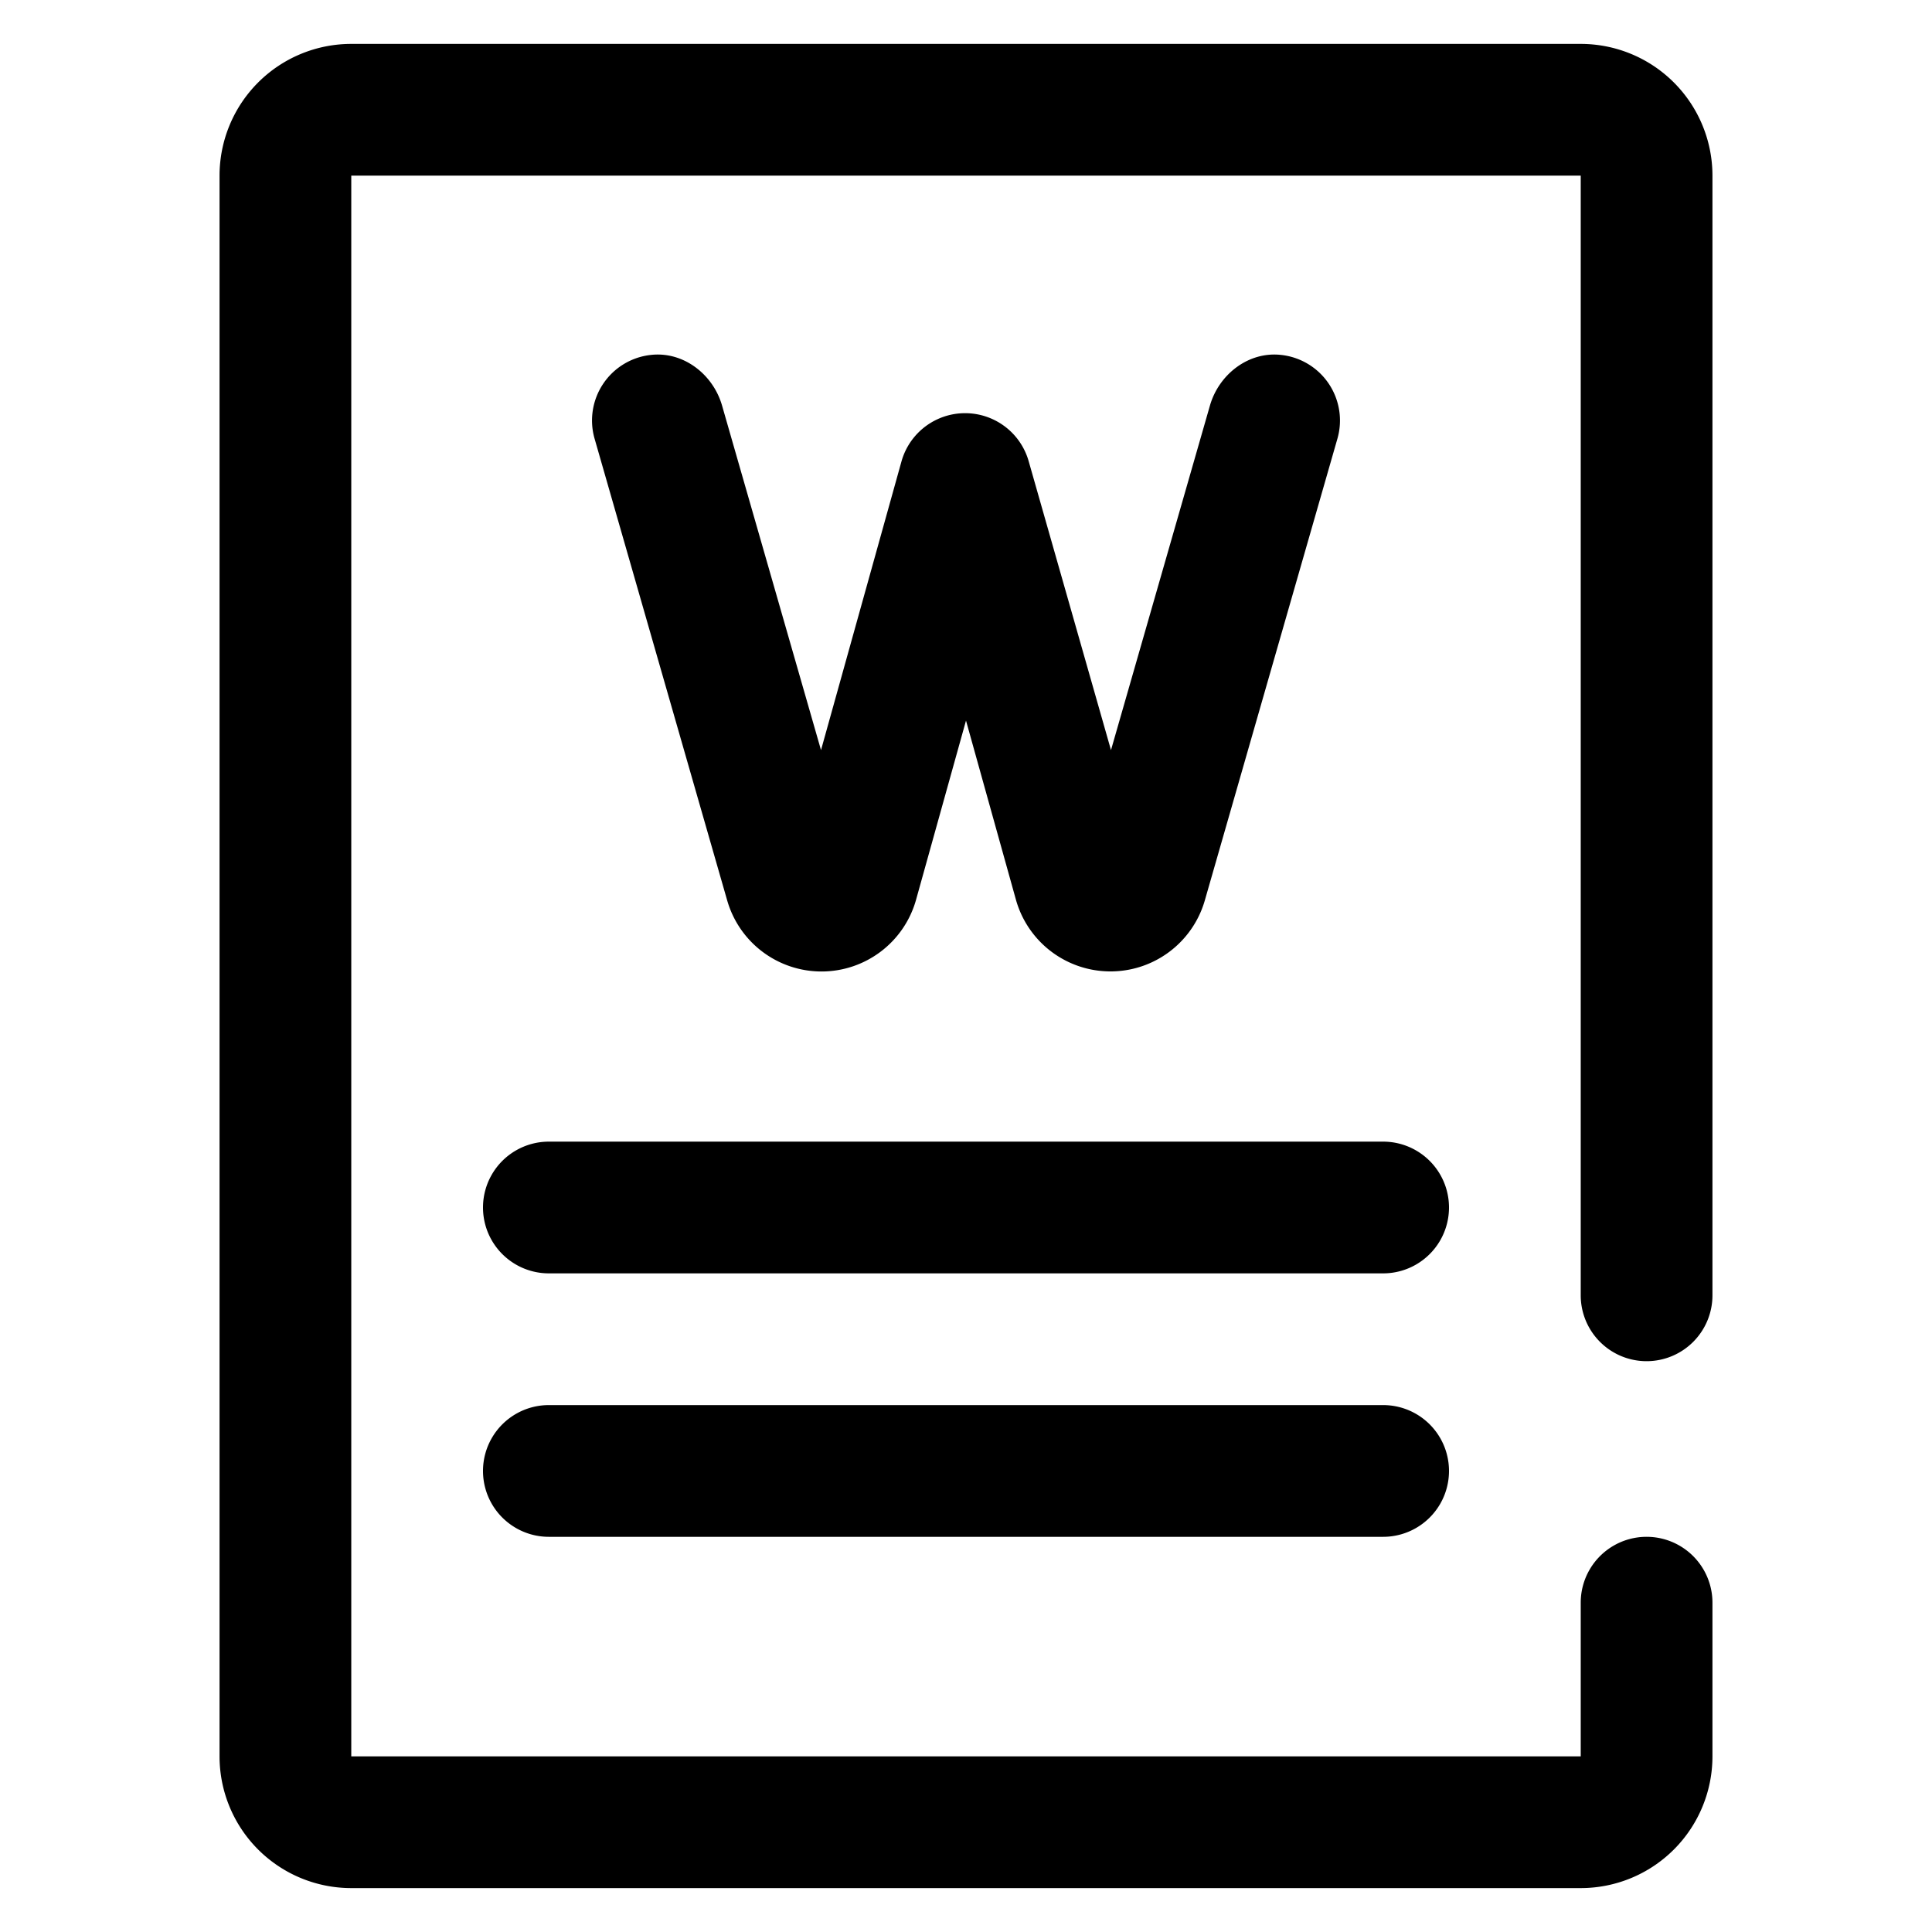 <?xml version="1.0" standalone="no"?><!DOCTYPE svg PUBLIC "-//W3C//DTD SVG 1.1//EN" "http://www.w3.org/Graphics/SVG/1.1/DTD/svg11.dtd"><svg t="1718514210382" class="icon" viewBox="0 0 1024 1024" version="1.1" xmlns="http://www.w3.org/2000/svg" p-id="1966" xmlns:xlink="http://www.w3.org/1999/xlink" width="16" height="16"><path d="M733.091 744.727h-442.182a34.909 34.909 0 1 0 0 69.818h442.182a34.909 34.909 0 1 0 0-69.818m-297.681-229.818a52.038 52.038 0 0 0 50.129-38.051L512 381.929l26.461 94.929a52.038 52.038 0 0 0 100.119 0.372l70.284-244.736a34.956 34.956 0 0 0-29.673-44.358c-17.268-2.048-33.117 10.147-37.911 26.857l-52.433 182.575-43.66-153.228a35.025 35.025 0 0 0-67.375 0.186l-42.659 153.041-52.433-182.575c-4.794-16.71-20.643-28.905-37.911-26.857a34.956 34.956 0 0 0-29.673 44.358l70.284 244.736a52.015 52.015 0 0 0 49.99 37.679M733.091 605.091h-442.182a34.909 34.909 0 1 0 0 69.818h442.182a34.909 34.909 0 1 0 0-69.818m139.636 116.364a34.909 34.909 0 0 0 34.909-34.909V93.091a69.818 69.818 0 0 0-69.818-69.818H186.182a69.818 69.818 0 0 0-69.818 69.818v837.818a69.818 69.818 0 0 0 69.818 69.818h651.636a69.818 69.818 0 0 0 69.818-69.818v-81.455a34.909 34.909 0 1 0-69.818 0V930.909H186.182V93.091h651.636v593.455a34.909 34.909 0 0 0 34.909 34.909" fill="#000000" p-id="1967"></path></svg>